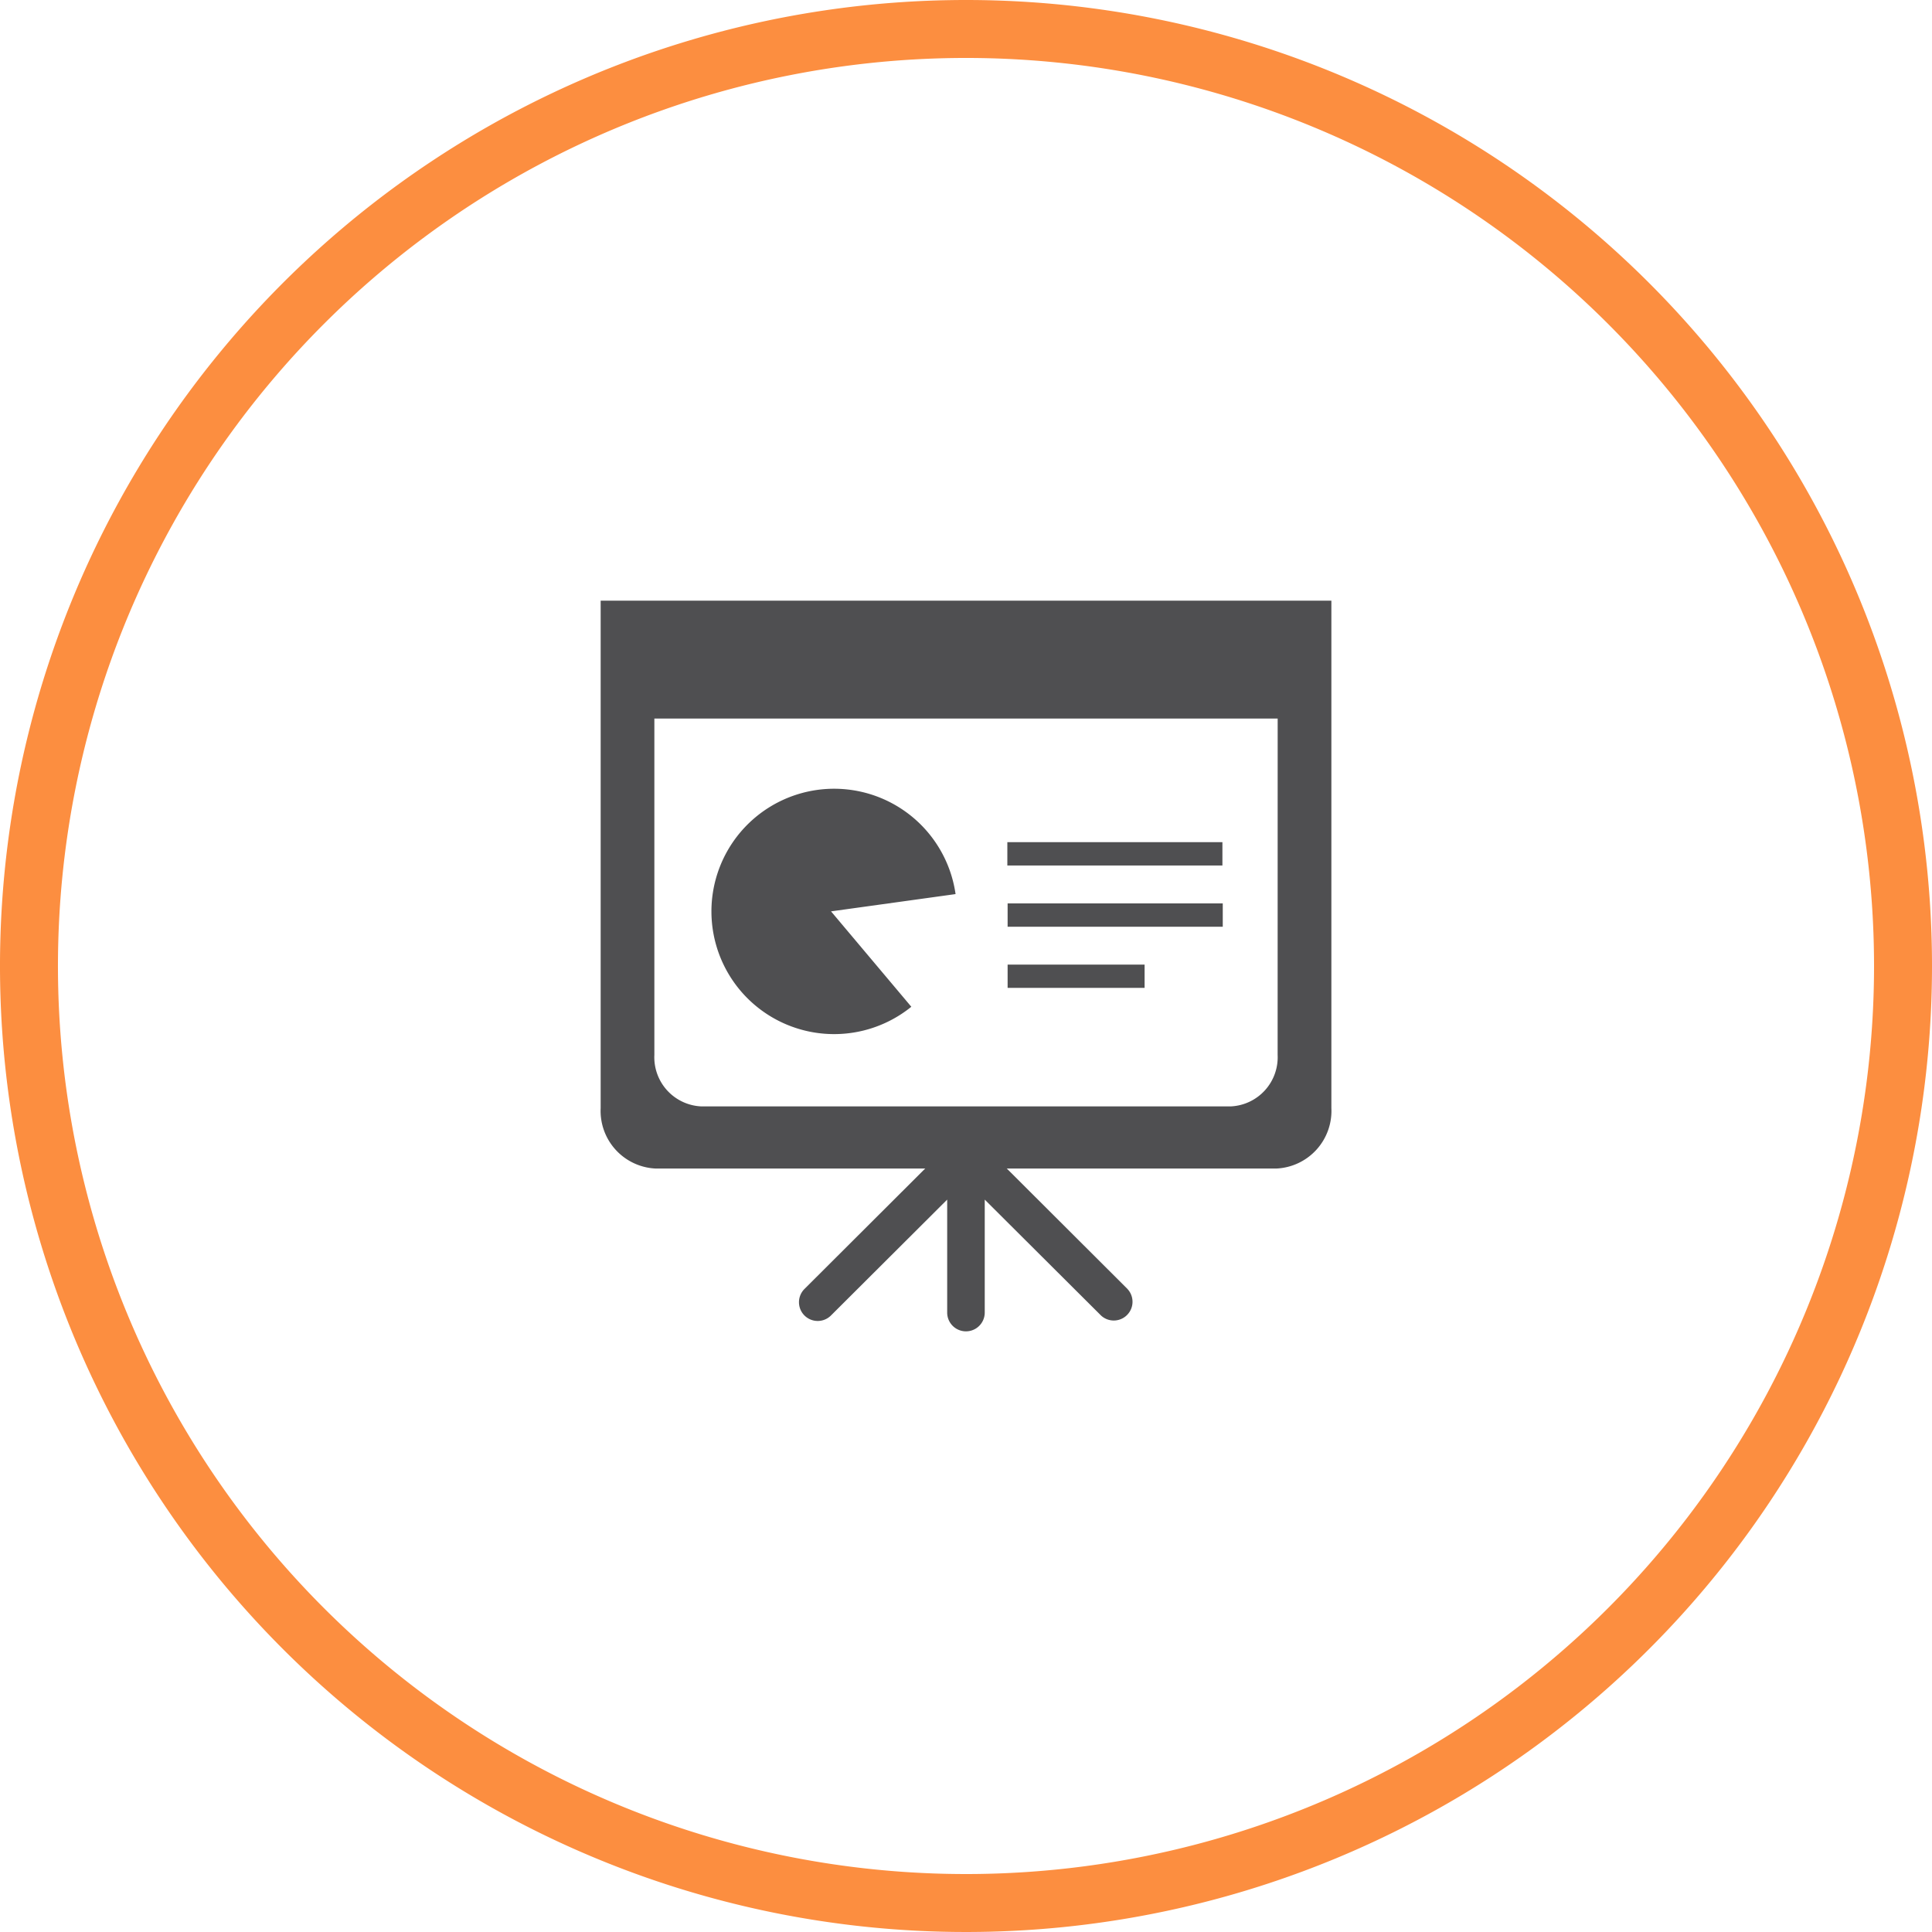 <svg xmlns="http://www.w3.org/2000/svg" viewBox="0 0 50 50">
  <defs>
    <style>
      .cls-1 {
        fill: #4f4f51;
      }

      .cls-2 {
        fill: #fc8e40;
      }
    </style>
  </defs>
  <g id="Слой_2" data-name="Слой 2">
    <g id="Слой_1-2" data-name="Слой 1">
      <g>
        <g>
          <path class="cls-1" d="M15.545,15.545V28.678a1.493,1.493,0,0,0,1.412,1.563H33.044a1.493,1.493,0,0,0,1.412-1.563V15.545ZM33.065,27.3a1.273,1.273,0,0,1-1.204,1.333H18.139a1.273,1.273,0,0,1-1.204-1.333v-8.704h16.131Z"/>
          <path class="cls-1" d="M29.18,33.359l-3.782-3.774a.486.486,0,0,0-.372-.137c-.009,0-.017-.005-.026-.005-.009,0-.017.005-.026.005a.483.483,0,0,0-.372.137L20.819,33.359a.485.485,0,1,0,.687.685l3.007-2.998v2.923a.486.486,0,0,0,.972,0V31.046l3.008,2.998a.485.485,0,0,0,.686-.685Z"/>
          <path class="cls-1" d="M21.507,23.586l3.223-.447a3.175,3.175,0,1,0-1.145,2.916Z"/>
          <rect class="cls-1" x="26.07" y="21.795" width="5.566" height="0.604"/>
          <rect class="cls-1" x="26.077" y="23.38" width="5.568" height="0.604"/>
          <rect class="cls-1" x="26.077" y="24.964" width="3.545" height="0.602"/>
        </g>
        <path class="cls-2" d="M25,0A25,25,0,1,0,50,25,25,25,0,0,0,25,0Zm0,48.5A23.5,23.5,0,1,1,48.5,25,23.5,23.5,0,0,1,25,48.5Z"/>
      </g>
    </g>
  </g>
</svg>

